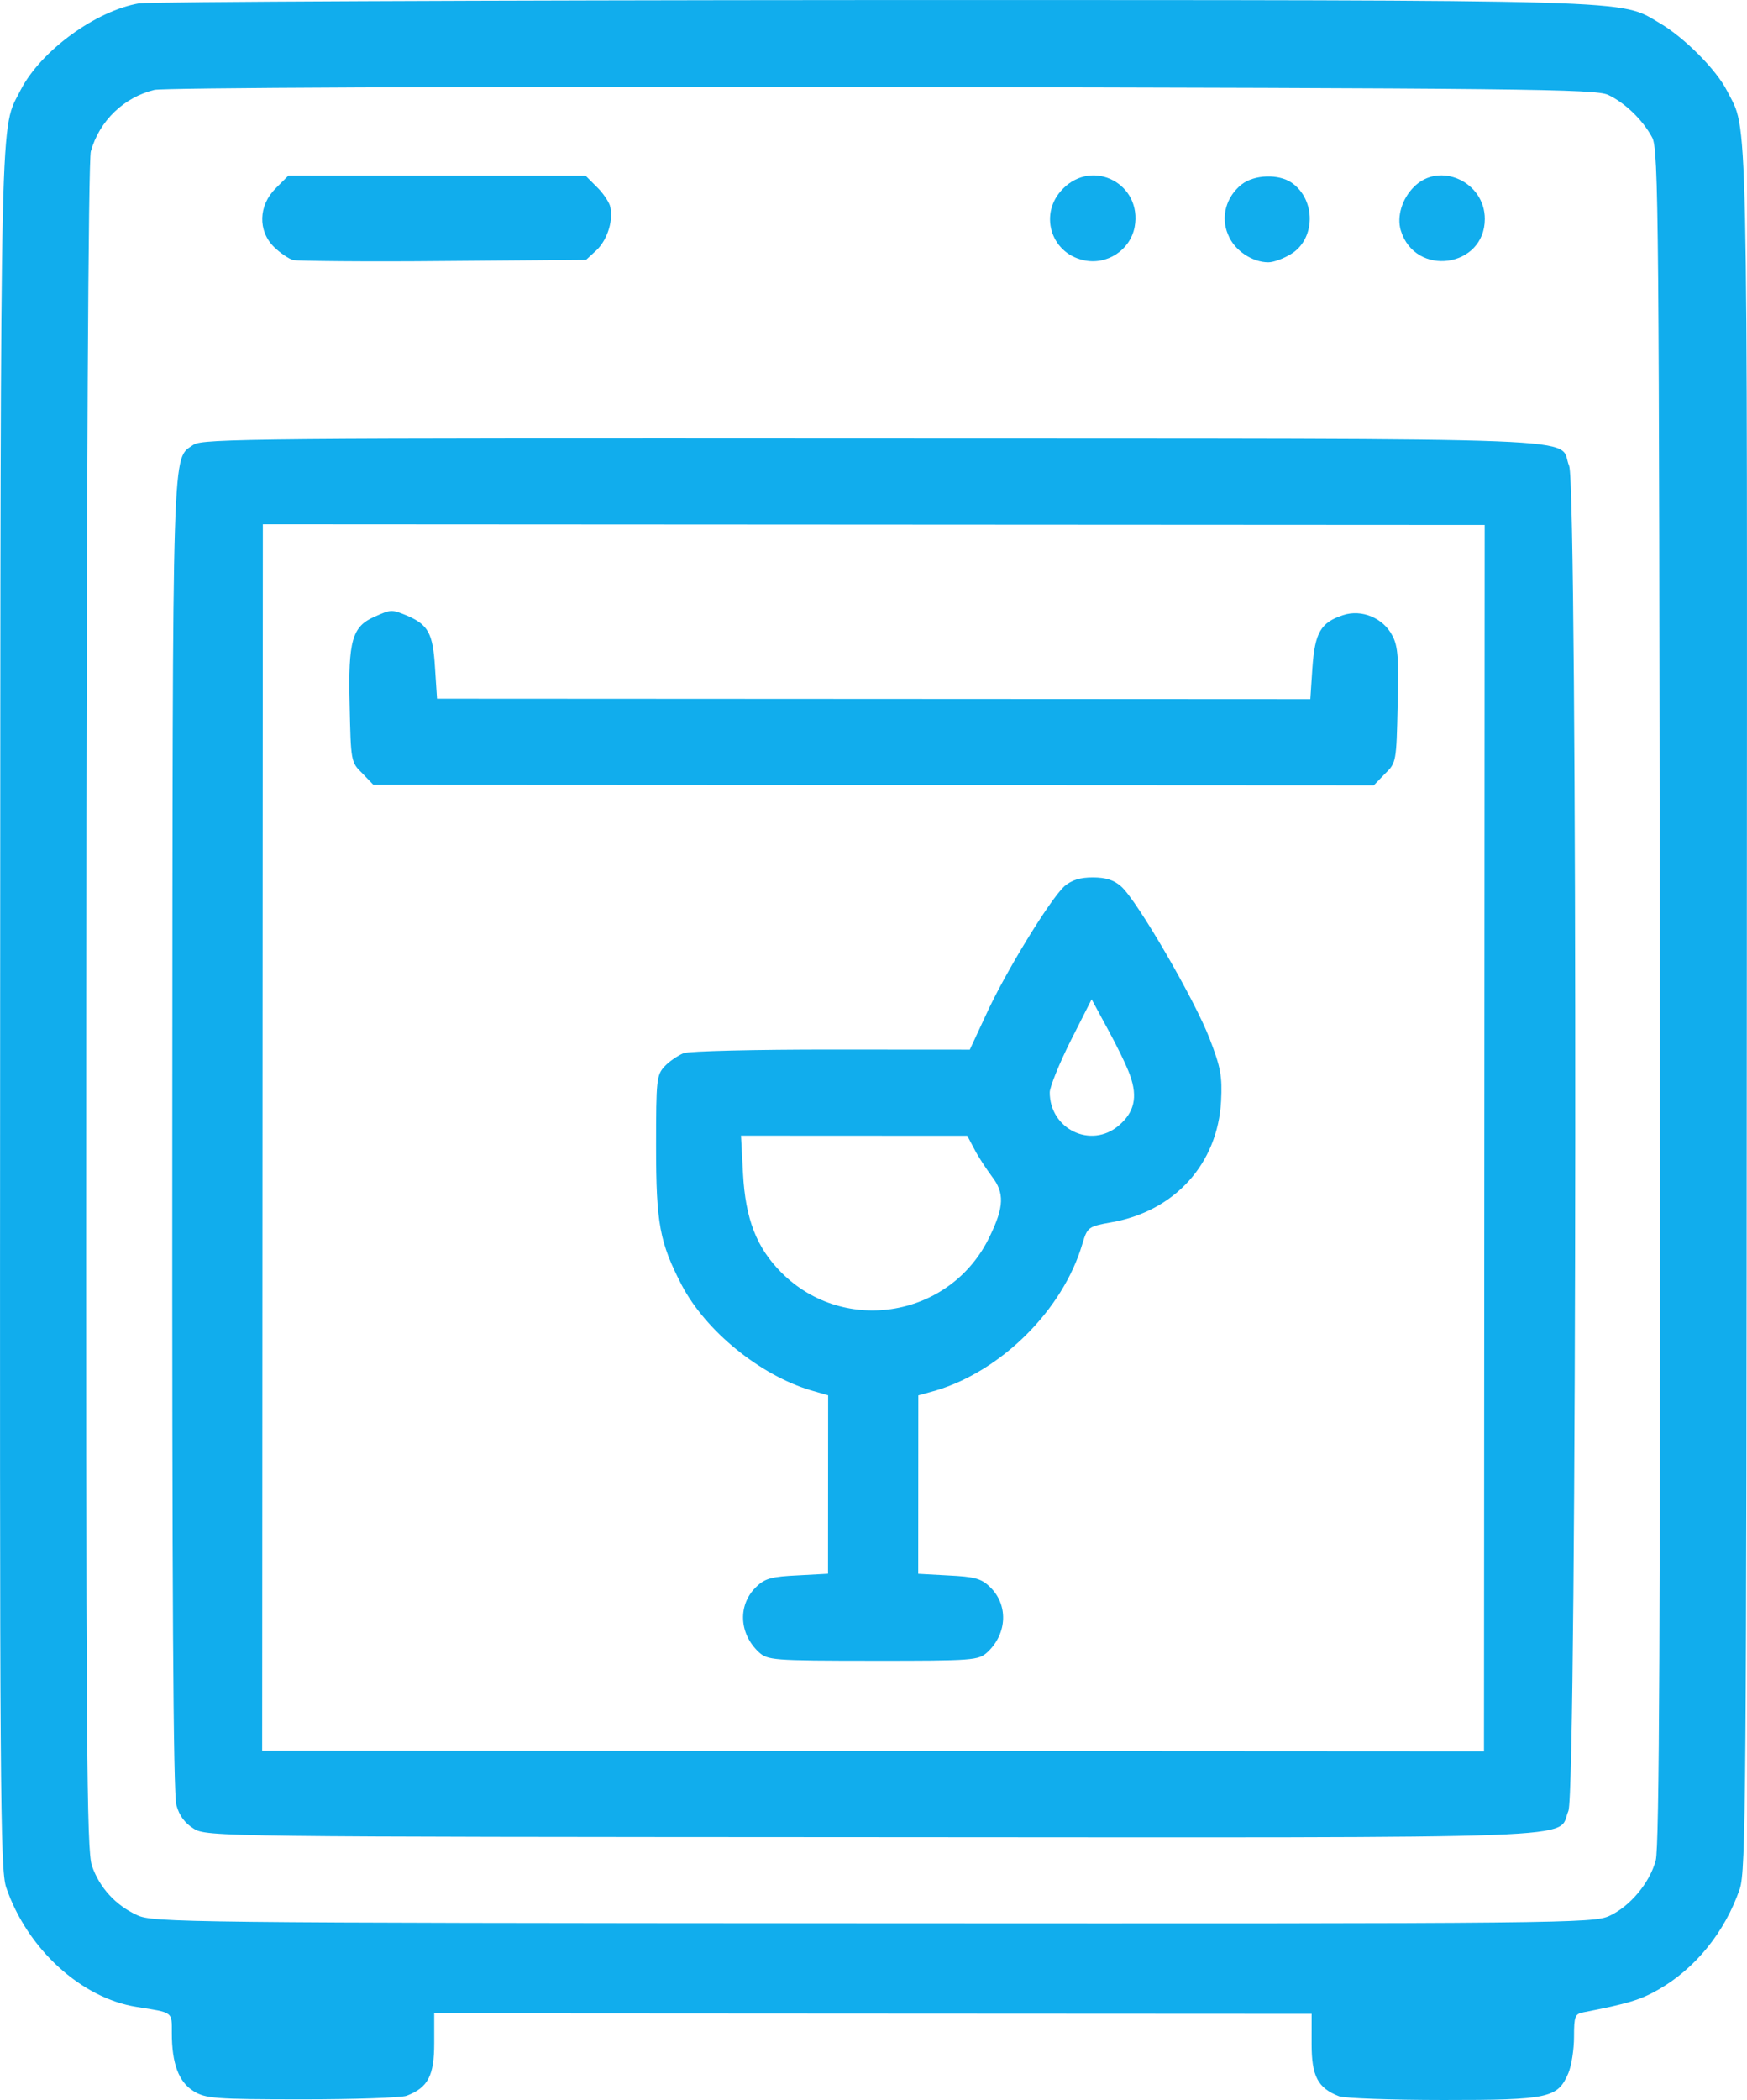 <?xml version="1.0" encoding="UTF-8"?>
<!DOCTYPE svg PUBLIC "-//W3C//DTD SVG 1.1//EN" "http://www.w3.org/Graphics/SVG/1.1/DTD/svg11.dtd">
<!-- Creator: CorelDRAW -->
<svg xmlns="http://www.w3.org/2000/svg" xml:space="preserve" width="19.208mm" height="23.08mm" version="1.1" shape-rendering="geometricPrecision" text-rendering="geometricPrecision" image-rendering="optimizeQuality" fill-rule="evenodd" clip-rule="evenodd"
viewBox="0 0 608 730.59"
 xmlns:xlink="http://www.w3.org/1999/xlink"
 xmlns:xodm="http://www.corel.com/coreldraw/odm/2003">
 <g id="Слой_x0020_1">
  <g id="_2384431649360">
   <path fill="#11ADED" fill-rule="nonzero" d="M48.47 1.15c-15.13,2.56 -34.26,16.54 -41.26,30.09 -7.28,14.55 -6.99,-3 -7.17,318.93 -0.15,273.41 -0.02,300.38 2.12,306.52 7.26,21.27 26.09,38.54 45.5,41.55 12.7,2.01 12.13,1.58 12.13,9 -0.01,10.7 2.42,17.12 7.55,20.27 4.14,2.57 7.42,2.86 37.67,2.87 18.12,0.01 34.68,-0.55 36.53,-1.26 7.42,-2.85 9.57,-6.99 9.57,-18.26l0 -10.42 152.69 0.09 152.69 0.08 -0.01 10.42c-0.01,11.27 2.13,15.41 9.55,18.27 1.85,0.72 18.27,1.29 36.25,1.3 36.82,0.02 39.81,-0.69 43.53,-9.25 1.14,-2.71 2,-8.42 2,-12.7 0.01,-7.13 0.29,-7.99 3.29,-8.56 15.41,-2.99 19.7,-4.27 25.98,-7.83 12.99,-7.41 23.27,-20.11 28.42,-35.09 2.14,-6.42 2.3,-31.96 2.45,-306.66 0.18,-321.64 0.45,-304.38 -6.82,-318.79 -3.71,-7.42 -14.97,-18.7 -23.53,-23.7 -14.12,-8.28 -3.71,-7.99 -274.12,-8 -136.56,0.07 -251.29,0.58 -255,1.14l0 0zm511.13 31.82c5.85,2.72 12.12,8.71 15.4,14.85 2.28,4 2.41,27.83 2.69,298.96 0.17,216.33 -0.16,296.25 -1.45,300.52 -2.14,7.85 -9,15.98 -16.13,19.26 -5.57,2.56 -15.7,2.7 -256.29,2.57 -240.73,-0.13 -250.72,-0.28 -256.14,-2.85 -7.42,-3.43 -12.98,-9.42 -15.69,-17.13 -1.85,-5.56 -2.12,-39.1 -1.98,-298.95 0.1,-185.37 0.73,-294.53 1.59,-297.53 3,-10.7 11.57,-18.83 22.13,-21.4 3.42,-0.71 102.6,-1.23 253.29,-1 224.32,0.41 248.01,0.71 252.58,2.71z"/>
   <path fill="#11ADED" fill-rule="nonzero" d="M95.95 65.53c-6,5.85 -6.29,14.84 -0.58,20.4 2,2 5.13,4.14 6.7,4.57 1.71,0.29 25.26,0.59 52.51,0.31l49.37 -0.4 3.71 -3.42c3.86,-3.71 6,-10.84 4.58,-15.55 -0.57,-1.57 -2.57,-4.57 -4.71,-6.57l-3.71 -3.71 -51.8 -0.03 -51.66 -0.03 -4.43 4.42z"/>
   <path fill="#11ADED" fill-rule="nonzero" d="M369.93 65.68c-8.42,8.42 -4.43,22.26 7.12,24.83 8.13,1.86 16.27,-3.42 17.84,-11.55 2.72,-14.84 -14.4,-23.98 -24.97,-13.29z"/>
   <path fill="#11ADED" fill-rule="nonzero" d="M432.15 64.14c-5.43,4.28 -7.43,11.41 -4.72,17.55 2.14,5.43 8.41,9.57 13.98,9.57 1.85,0 5.28,-1.28 7.85,-2.85 8.57,-5.13 8.86,-18.83 0.3,-24.83 -4.56,-3.14 -12.98,-2.86 -17.41,0.56z"/>
   <path fill="#11ADED" fill-rule="nonzero" d="M492.08 65.03c-4.14,4.14 -6,10.27 -4.57,15.12 4.99,16.41 29.25,13 29.25,-3.98 0.01,-12.98 -15.83,-20.13 -24.68,-11.14l0 0z"/>
   <path fill="#11ADED" fill-rule="nonzero" d="M67.36 154.7c-7.57,5.42 -7.27,-6 -7.41,239.88 -0.09,155.68 0.3,229.75 1.44,233.46 1,3.71 2.99,6.28 5.99,8.14 4.42,2.86 9.27,2.86 236.17,2.98 256.86,0.14 238.02,0.85 242.31,-9.14 3,-7.28 3.25,-460.77 0.26,-467.91 -4.28,-10.28 17.27,-9.41 -242.01,-9.55 -213.48,-0.12 -233.74,0.02 -236.74,2.15l0 0zm449.23 241.27l-0.12 213.34 -212.62 -0.12 -212.62 -0.12 0.12 -213.33 0.12 -213.34 212.62 0.12 212.62 0.12 -0.12 213.33z"/>
   <path fill="#11ADED" fill-rule="nonzero" d="M130.4 214.53c-7.85,3.42 -9.28,8.27 -8.72,30.82 0.42,19.41 0.42,19.83 4.41,23.69l3.85 4 174.09 0.09 174.09 0.09 3.86 -3.99c4,-3.85 4,-4.28 4.44,-23.69 0.44,-16.27 0.15,-20.69 -1.84,-24.4 -3.14,-6.14 -10.7,-9.28 -17.12,-7.14 -7.85,2.56 -9.85,6.13 -10.71,18.4l-0.72 10.84 -151.97 -0.08 -151.97 -0.08 -0.71 -10.84c-0.71,-11.99 -2.42,-14.84 -9.55,-17.99 -5.56,-2.29 -5.7,-2.29 -11.41,0.28l0 0z"/>
   <path fill="#11ADED" fill-rule="nonzero" d="M370.37 308.41c-4.85,4.42 -20.57,29.96 -27.28,44.79l-5.57 11.98 -48.09 -0.03c-26.4,-0.02 -49.66,0.54 -51.52,1.25 -2,0.86 -5,2.85 -6.57,4.56 -2.86,2.99 -3,4.85 -3.01,27.68 -0.01,27.11 1.27,33.68 8.96,48.52 8.41,15.99 27.24,31.26 44.93,36.55l5.99 1.72 -0.02 30.97 -0.02 31.11 -10.56 0.57c-8.85,0.42 -11.27,0.99 -14.27,3.85 -6.57,6.13 -6.29,16.26 0.7,22.83 3.14,2.86 4.71,3 39.81,3.02 35.1,0.02 36.67,-0.12 39.81,-2.98 7,-6.56 7.29,-16.69 0.73,-22.83 -3,-2.86 -5.42,-3.43 -14.27,-3.86l-10.56 -0.58 0.02 -31.11 0.02 -30.96 6.14 -1.71c22.84,-6.84 44.25,-28.09 50.97,-51.06 1.72,-5.71 2,-5.99 9.99,-7.42 22.12,-3.84 37.11,-20.39 38.27,-42.22 0.43,-8.7 -0.14,-11.7 -3.99,-21.69 -5.13,-13.42 -25.23,-48.1 -30.79,-52.96 -2.57,-2.29 -5.42,-3.14 -9.84,-3.15 -4.42,0 -7.28,0.85 -9.99,3.13l0 0zm22.94 65.8c2.71,7.56 1.42,12.84 -4,17.41 -9.57,8.13 -23.97,1.27 -23.97,-11.57 0,-1.85 3.29,-9.99 7.29,-17.98l7.29 -14.41 5.56 10.28c3.14,5.71 6.7,12.99 7.84,16.27zm-54.24 25.51c1.28,2.57 4.13,6.85 6.13,9.56 4.42,5.71 4.28,10.56 -0.72,20.83 -13.29,28.1 -50.53,34.65 -72.5,12.66 -8.7,-8.71 -12.55,-18.7 -13.39,-34.4l-0.71 -13.27 39.38 0.02 39.38 0.02 2.42 4.57 0 0z"/>
  </g>
 </g>
</svg>
